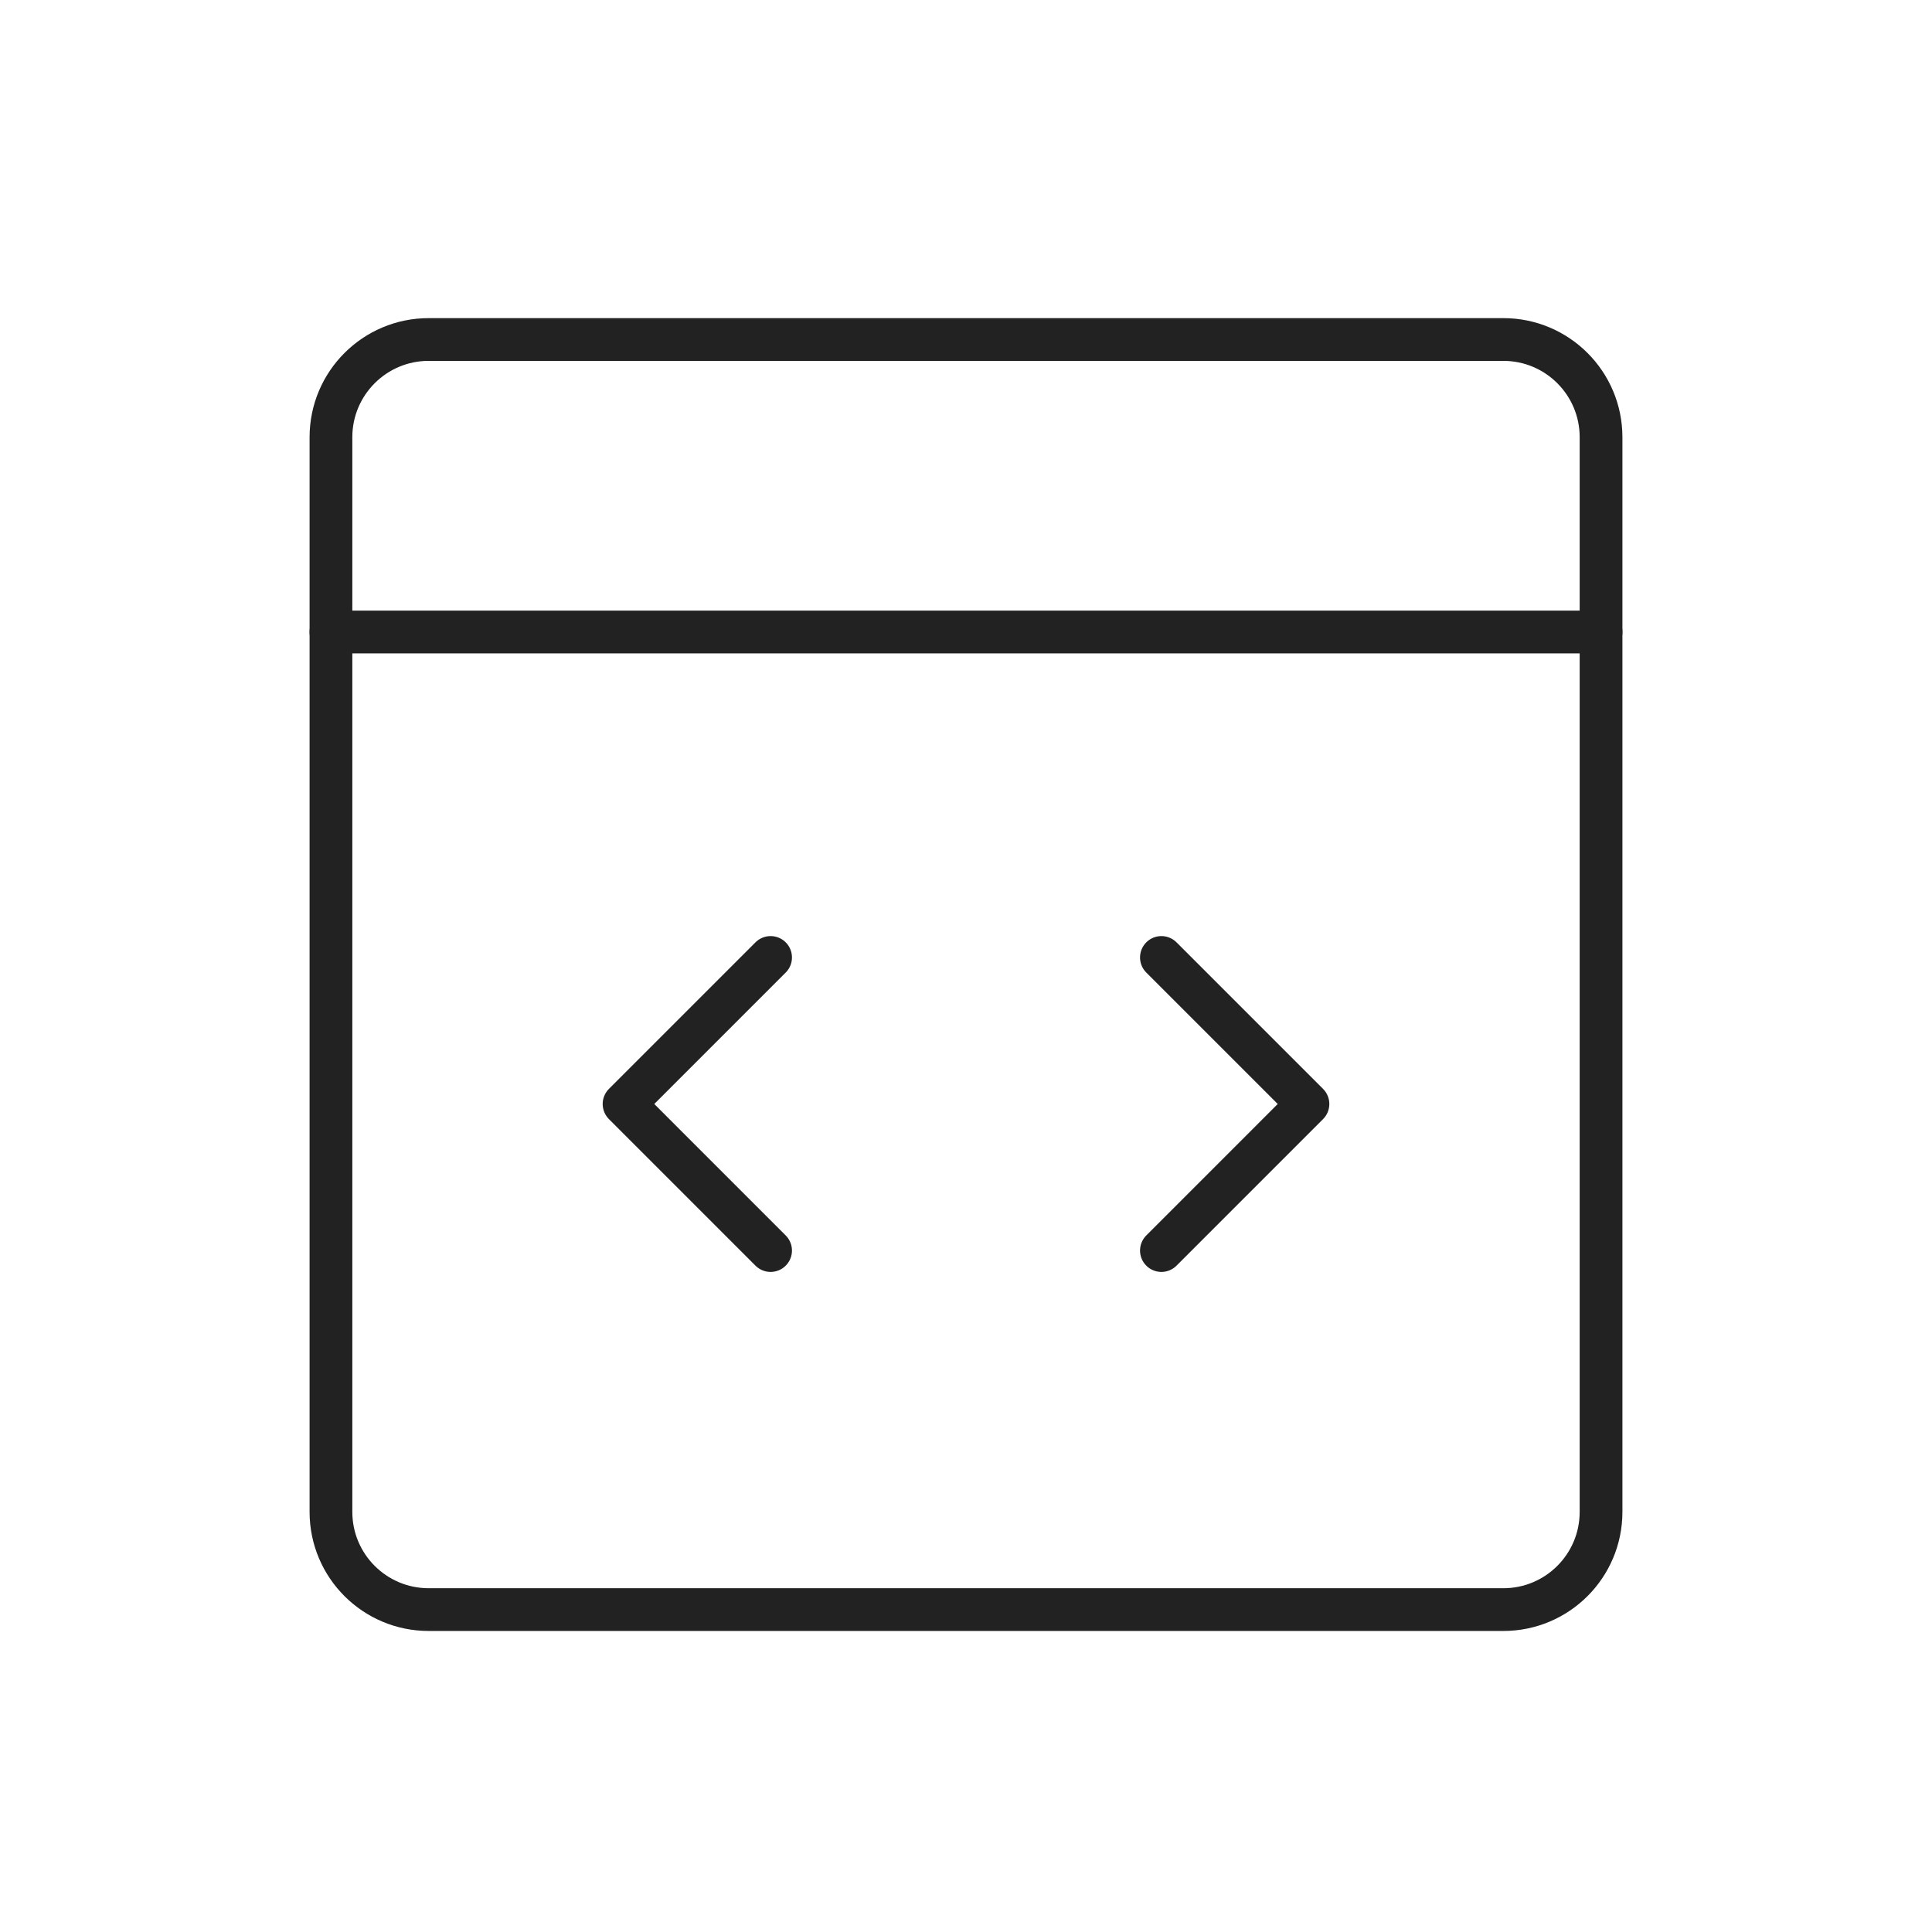 <svg width="113" height="113" viewBox="0 0 113 113" fill="none" xmlns="http://www.w3.org/2000/svg">
<path d="M19.357 36.965H93.643" stroke="#222222" stroke-width="2.5" stroke-linecap="round" stroke-linejoin="round"/>
<path d="M45.071 56L36.5 64.571L45.071 73.143M67.929 56L76.5 64.571L67.929 73.143" stroke="#222222" stroke-width="2.5" stroke-linecap="round" stroke-linejoin="round"/>
<path d="M87.929 19.857H25.072C21.916 19.857 19.357 22.416 19.357 25.572V88.429C19.357 91.585 21.916 94.143 25.072 94.143H87.929C91.085 94.143 93.643 91.585 93.643 88.429V25.572C93.643 22.416 91.085 19.857 87.929 19.857Z" stroke="#222222" stroke-width="2.5" stroke-linecap="round" stroke-linejoin="round"/>
</svg>
